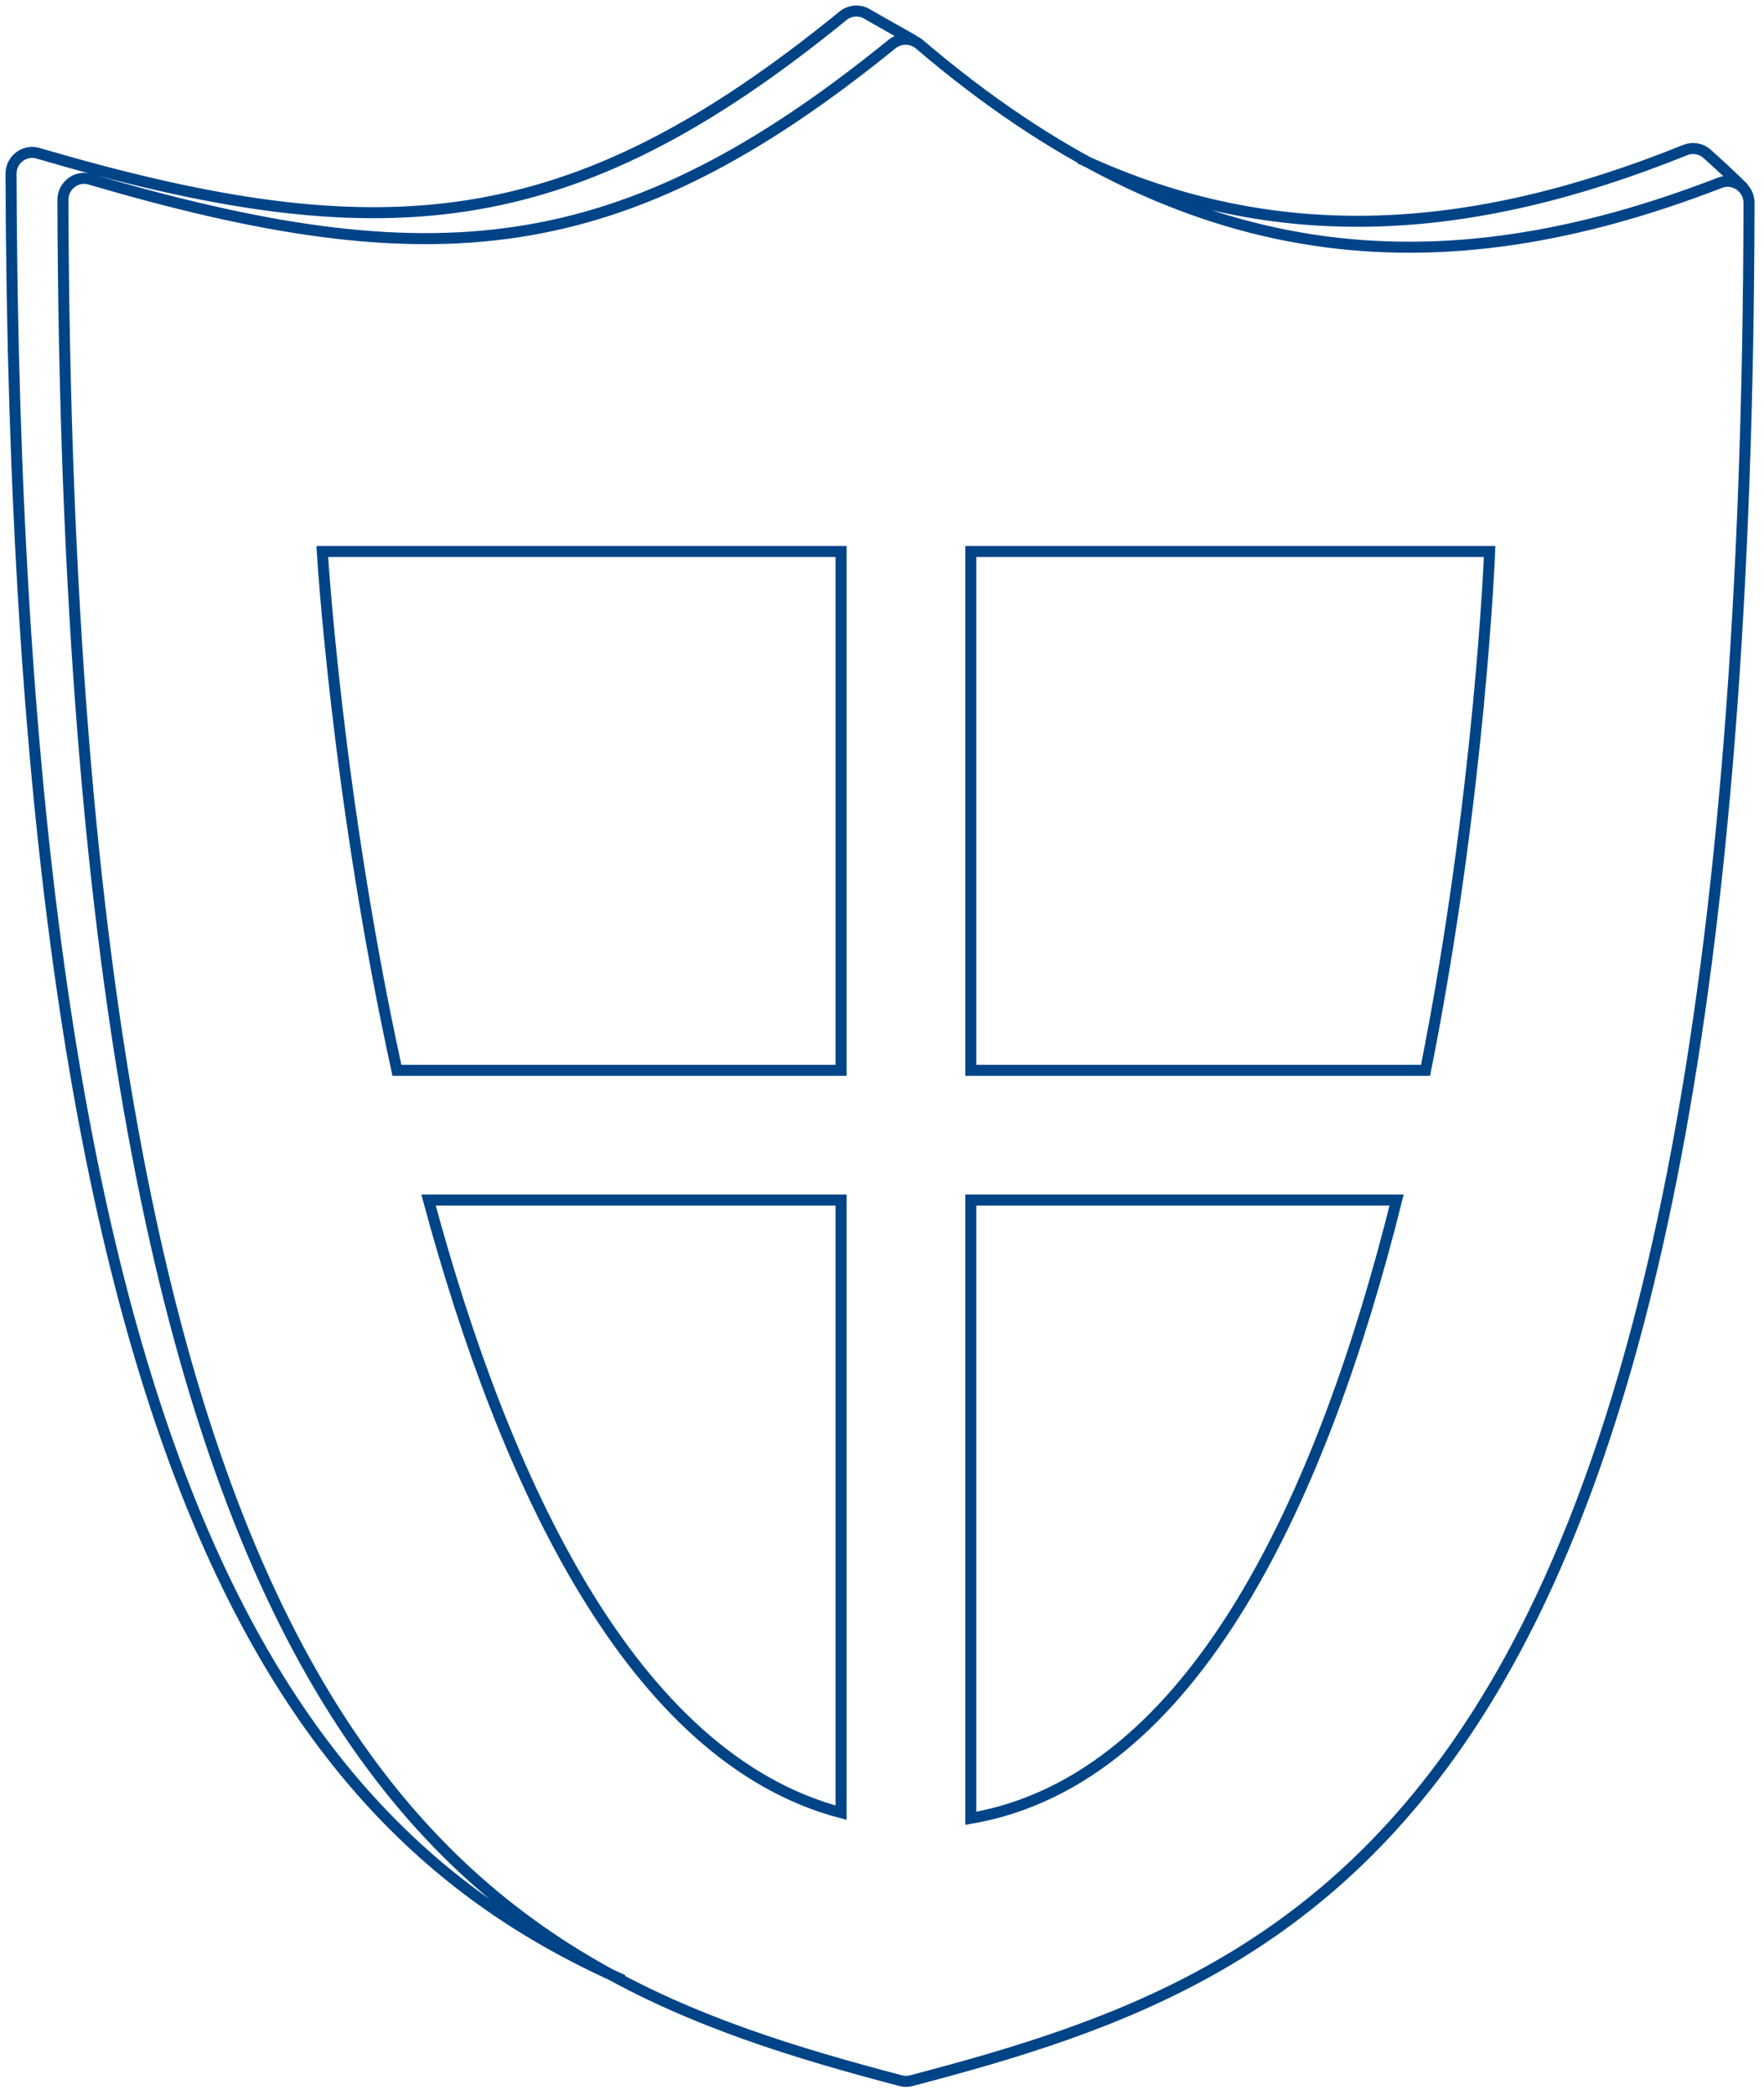<svg width="160" height="190" viewBox="0 0 160 190" fill="none" xmlns="http://www.w3.org/2000/svg">
<path d="M82.879 3.667C81.165 2.715 80.067 2.071 78.589 1.237C77.913 0.856 77.063 0.944 76.462 1.434C51.689 21.63 34.558 23.03 3.437 13.897C2.224 13.541 0.996 14.489 1 15.752C1.357 134.469 26.627 166.434 56.526 179.605M97.937 14.367C115.761 22.686 133.416 21.452 152.86 13.608C153.519 13.342 154.277 13.46 154.809 13.932C156.739 15.645 158.173 17.079 158.173 17.079M80.92 3.988C56.281 23.992 39.16 25.352 8.143 16.25C6.93 15.894 5.702 16.855 5.706 18.118C6.145 163.292 43.841 178.728 81.696 188.718C82.008 188.801 82.336 188.801 82.649 188.719C120.725 178.735 158.396 163.316 158.642 18.397C158.644 17.057 157.281 16.084 156.031 16.568C130.28 26.539 107.606 24.667 83.394 4.018C82.69 3.418 81.638 3.405 80.92 3.988ZM76.29 50.02H29.232C29.232 50.02 30.543 72.186 36.003 97.079H76.29V50.02ZM38.869 108.844C45.733 134.271 57.244 159.392 76.29 164.41V108.844H38.869ZM88.055 164.919C108.438 161.421 120.075 135.298 126.677 108.844H88.055V164.919ZM129.302 97.079H88.055V50.02H135.114C135.114 50.02 134.254 72.186 129.302 97.079Z" stroke="#004488"/>
</svg>
